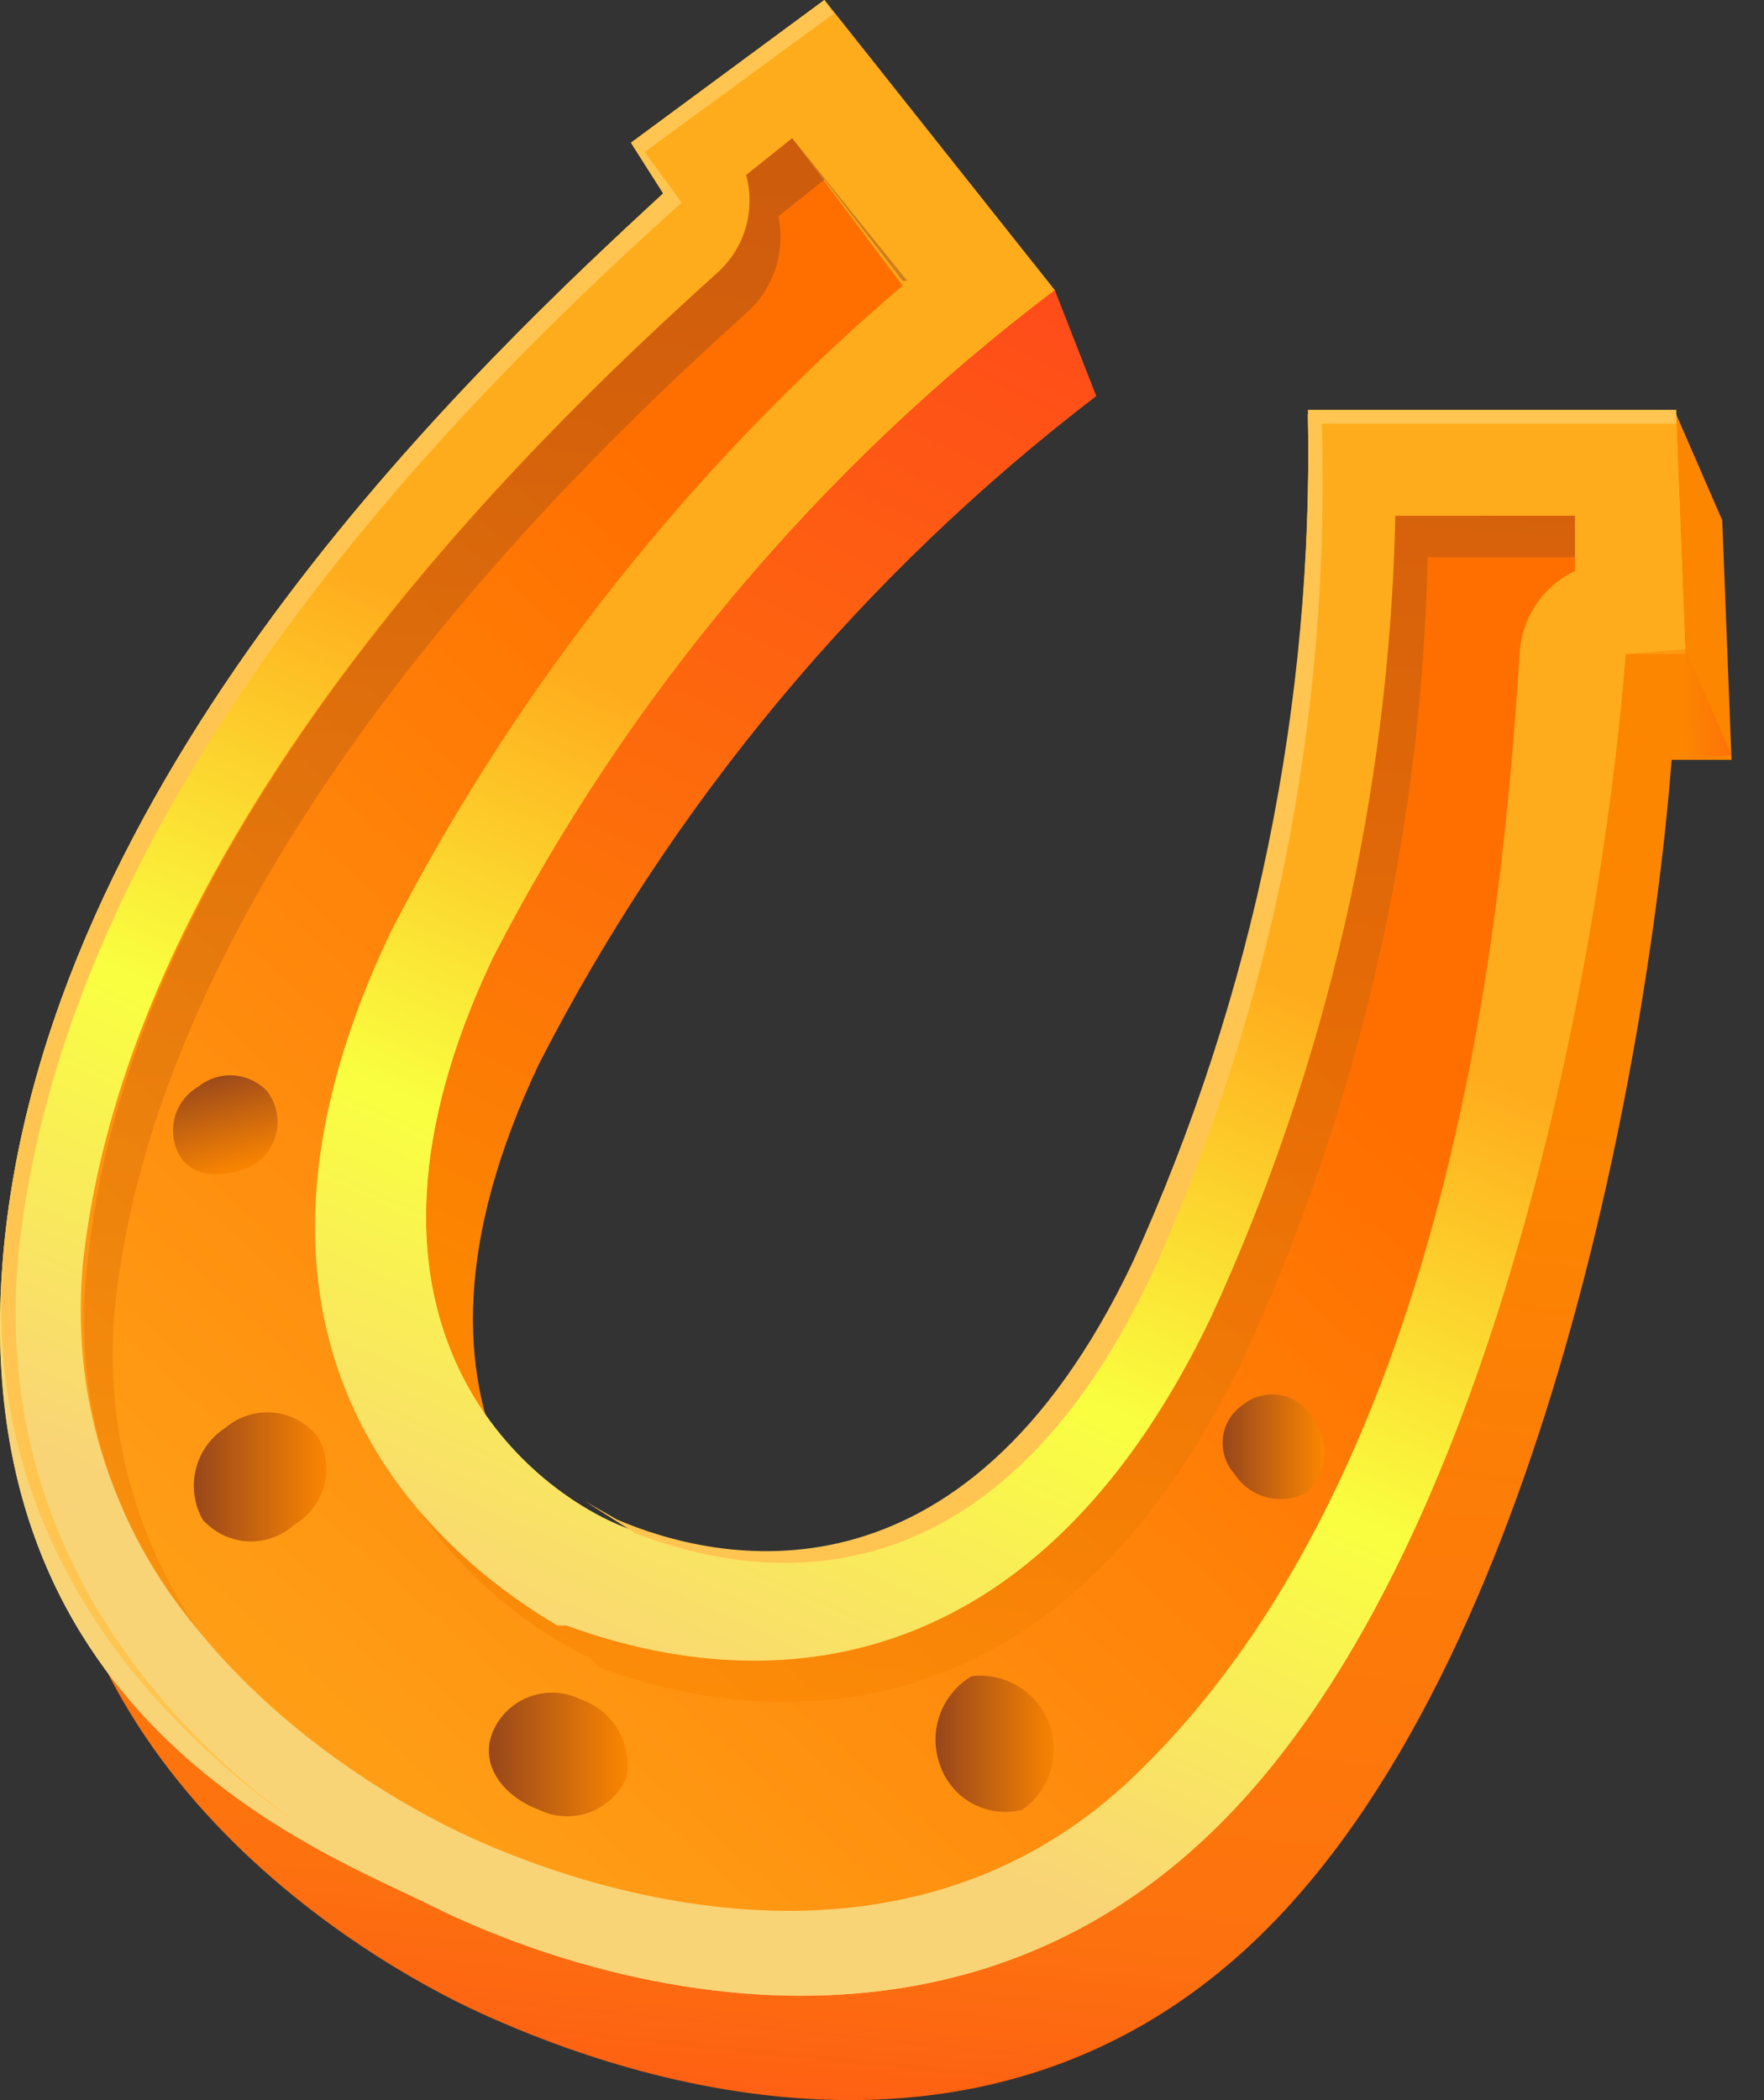 <svg width="21" height="25" viewBox="0 0 21 25" fill="none" xmlns="http://www.w3.org/2000/svg">
<rect x="0" y="0" width="21" height="25" fill="#333333" stroke="none"/>
<path d="M19.9 9.045H20.613L20.503 6.194L19.955 4.933C19.955 4.933 16.392 11.511 14.034 16.335C11.677 21.159 9.046 19.898 7.895 19.405C6.744 18.912 4.387 16.938 6.415 12.663C8.008 9.553 10.274 6.838 13.048 4.714L12.555 3.453L8.059 2.96L8.443 3.563C6.305 5.536 1.153 10.36 0.604 16.061C0.056 20.885 4.387 23.352 5.702 23.955C7.018 24.558 11.623 26.422 15.076 22.968C18.53 19.515 19.681 11.95 19.9 9.045Z" fill="url(#paint0_linear_1_853)"/>
<path style="mix-blend-mode:multiply" d="M6.416 12.664C4.388 16.939 6.799 18.803 7.896 19.406C8.32 19.568 8.761 19.678 9.211 19.735L9.486 22.75C7.896 22.585 5.265 20.557 4.662 20.283C4.059 20.009 0.057 20.886 0.605 16.062C1.153 10.361 6.306 5.537 8.444 3.564L8.06 2.961L12.555 3.454L13.049 4.715C10.275 6.839 8.009 9.554 6.416 12.664V12.664Z" fill="url(#paint1_linear_1_853)"/>
<path d="M19.352 7.784H20.065L19.955 4.934H15.57C15.643 8.427 14.931 11.893 13.487 15.075C11.459 19.351 8.498 18.638 7.347 18.145C6.196 17.651 3.839 15.678 5.867 11.402C7.471 8.284 9.757 5.567 12.555 3.453L9.814 0L7.512 1.699L7.895 2.302C5.758 4.276 0.66 9.045 0.057 14.746C-0.546 20.447 3.839 22.037 5.155 22.694C6.47 23.352 11.075 25.161 14.528 21.708C17.982 18.254 19.133 10.689 19.352 7.784Z" fill="url(#paint2_linear_1_853)"/>
<path style="mix-blend-mode:screen" d="M19.352 7.784H20.065L19.955 4.934H15.57C15.643 8.427 14.931 11.893 13.487 15.075C11.459 19.351 8.498 18.638 7.347 18.145C6.196 17.651 3.839 15.678 5.867 11.402C7.471 8.284 9.757 5.567 12.555 3.453L9.814 0L7.512 1.699L7.895 2.302C5.758 4.276 0.66 9.045 0.057 14.746C-0.546 20.447 3.839 22.037 5.155 22.694C6.47 23.352 11.075 25.161 14.528 21.708C17.982 18.254 19.133 10.689 19.352 7.784Z" fill="url(#paint3_linear_1_853)"/>
<g style="mix-blend-mode:screen">
<g style="mix-blend-mode:screen">
<path d="M7.348 18.09L6.964 17.871L7.567 18.254C8.718 18.693 11.678 19.46 13.706 15.184C15.148 12.004 15.842 8.534 15.735 5.043H19.956V4.879H15.57C15.643 8.373 14.931 11.838 13.487 15.02C11.459 19.296 8.499 18.583 7.348 18.09Z" fill="#FFC550"/>
</g>
<g style="mix-blend-mode:screen">
<path d="M0.221 14.91C0.824 9.209 5.922 4.385 8.115 2.412L7.676 1.809L9.924 0.164L9.814 0L7.512 1.699L7.896 2.302C5.758 4.276 0.66 9.045 0.057 14.746C-0.327 18.309 1.866 20.556 3.62 21.762C1.921 20.556 -0.108 18.309 0.221 14.91Z" fill="#FFC550"/>
</g>
</g>
<path d="M8.882 2.084C8.938 2.287 8.937 2.502 8.879 2.705C8.821 2.908 8.708 3.091 8.553 3.235C6.799 4.824 1.592 9.594 0.989 15.02C0.605 19.132 4.332 21.27 5.484 21.818C6.635 22.366 10.691 23.956 13.597 21.05C17.488 17.213 17.927 10.142 18.091 7.785C18.101 7.576 18.168 7.374 18.284 7.2C18.399 7.026 18.56 6.887 18.749 6.798V6.14H16.611C16.542 9.436 15.795 12.683 14.419 15.678C11.897 20.941 7.95 19.79 6.744 19.351H6.635C5.538 18.693 2.14 16.336 4.661 11.074C6.174 8.146 8.241 5.54 10.746 3.399L9.43 1.645L8.882 2.084Z" fill="url(#paint4_linear_1_853)"/>
<g style="mix-blend-mode:multiply">
<g style="mix-blend-mode:multiply">
<path style="mix-blend-mode:multiply" opacity="0.5" d="M9.431 1.645L8.883 2.083C8.939 2.287 8.938 2.502 8.88 2.705C8.822 2.908 8.709 3.091 8.554 3.234C6.8 4.824 1.592 9.593 1.044 15.02C0.945 15.802 1.011 16.597 1.237 17.352C1.464 18.107 1.846 18.807 2.359 19.405C1.578 18.266 1.229 16.887 1.373 15.513C1.976 10.086 7.183 5.262 8.883 3.728C9.043 3.587 9.162 3.406 9.23 3.204C9.297 3.002 9.31 2.785 9.266 2.576L9.815 2.138L10.746 3.344H10.801L9.431 1.645ZM18.75 6.14H16.612C16.542 9.436 15.796 12.682 14.419 15.678C11.898 20.94 7.951 19.789 6.745 19.351H6.635C6.012 18.992 5.456 18.528 4.991 17.98C5.504 18.73 6.203 19.334 7.019 19.734L7.128 19.844C8.28 20.282 12.281 21.433 14.803 16.171C16.179 13.175 16.926 9.929 16.996 6.633H18.75V6.14Z" fill="url(#paint5_linear_1_853)"/>
</g>
</g>
<path style="mix-blend-mode:multiply" d="M5.868 20.611C5.909 20.516 5.969 20.43 6.044 20.359C6.12 20.288 6.209 20.233 6.306 20.197C6.404 20.161 6.507 20.145 6.611 20.15C6.714 20.156 6.816 20.182 6.909 20.228C7.098 20.291 7.257 20.419 7.358 20.591C7.459 20.762 7.494 20.964 7.457 21.16C7.416 21.255 7.356 21.34 7.28 21.412C7.205 21.483 7.116 21.538 7.019 21.574C6.921 21.61 6.818 21.626 6.714 21.62C6.61 21.615 6.509 21.589 6.416 21.543C5.977 21.379 5.703 20.995 5.868 20.611Z" fill="url(#paint6_linear_1_853)"/>
<path style="mix-blend-mode:multiply" d="M2.413 18.09C2.31 17.907 2.281 17.691 2.332 17.487C2.383 17.283 2.51 17.107 2.687 16.994C2.766 16.927 2.857 16.877 2.955 16.847C3.053 16.817 3.157 16.806 3.259 16.816C3.361 16.826 3.46 16.857 3.55 16.907C3.641 16.956 3.72 17.023 3.784 17.103C3.884 17.278 3.911 17.485 3.86 17.68C3.809 17.875 3.683 18.042 3.51 18.145C3.435 18.214 3.346 18.268 3.25 18.303C3.154 18.338 3.052 18.353 2.95 18.348C2.848 18.343 2.748 18.317 2.656 18.273C2.563 18.229 2.481 18.166 2.413 18.09V18.09Z" fill="url(#paint7_linear_1_853)"/>
<path style="mix-blend-mode:multiply" d="M12.171 21.543C11.968 21.595 11.752 21.567 11.569 21.465C11.386 21.363 11.248 21.195 11.185 20.995C11.119 20.804 11.121 20.596 11.191 20.406C11.261 20.216 11.394 20.056 11.568 19.953C11.762 19.931 11.958 19.974 12.124 20.076C12.291 20.177 12.419 20.331 12.488 20.514C12.557 20.696 12.564 20.896 12.506 21.083C12.449 21.269 12.331 21.431 12.171 21.543V21.543Z" fill="url(#paint8_linear_1_853)"/>
<path style="mix-blend-mode:multiply" d="M2.14 13.759C2.06 13.621 2.039 13.457 2.08 13.303C2.121 13.149 2.221 13.017 2.359 12.937C2.478 12.84 2.629 12.792 2.781 12.802C2.934 12.812 3.077 12.88 3.182 12.992C3.232 13.059 3.268 13.136 3.288 13.218C3.307 13.299 3.309 13.384 3.293 13.467C3.278 13.549 3.245 13.628 3.198 13.697C3.15 13.766 3.089 13.825 3.017 13.869C2.688 14.033 2.305 14.033 2.14 13.759Z" fill="url(#paint9_linear_1_853)"/>
<path style="mix-blend-mode:multiply" d="M15.57 17.76C15.423 17.843 15.251 17.866 15.088 17.825C14.925 17.785 14.783 17.683 14.693 17.541C14.64 17.482 14.602 17.413 14.579 17.337C14.556 17.262 14.549 17.183 14.559 17.105C14.57 17.027 14.597 16.952 14.639 16.885C14.681 16.819 14.737 16.762 14.802 16.719C14.865 16.669 14.937 16.633 15.015 16.615C15.093 16.596 15.174 16.594 15.252 16.61C15.33 16.625 15.404 16.658 15.469 16.705C15.533 16.753 15.586 16.813 15.625 16.883C15.725 17.011 15.775 17.17 15.765 17.332C15.755 17.494 15.685 17.647 15.57 17.76V17.76Z" fill="url(#paint10_linear_1_853)"/>
<path style="mix-blend-mode:multiply" opacity="0.5" d="M20.065 7.729L20.613 8.99L19.901 9.045L19.352 7.784L20.065 7.729Z" fill="url(#paint11_linear_1_853)"/>
<defs>
<linearGradient id="paint0_linear_1_853" x1="9.189" y1="26.356" x2="11.546" y2="3.163" gradientUnits="userSpaceOnUse">
<stop stop-color="#FE5615"/>
<stop offset="0.16" stop-color="#FD720F"/>
<stop offset="0.6" stop-color="#FC8600"/>
<stop offset="1" stop-color="#FC8600"/>
</linearGradient>
<linearGradient id="paint1_linear_1_853" x1="12.961" y1="2.363" x2="6.46" y2="15.673" gradientUnits="userSpaceOnUse">
<stop stop-color="#FF471C"/>
<stop offset="1" stop-color="#FC8600"/>
</linearGradient>
<linearGradient id="paint2_linear_1_853" x1="19.341" y1="3.771" x2="2.973" y2="19.345" gradientUnits="userSpaceOnUse">
<stop stop-color="#FFAC1C"/>
<stop offset="0.99" stop-color="#F9D477"/>
</linearGradient>
<linearGradient id="paint3_linear_1_853" x1="14.907" y1="1.381" x2="5.209" y2="23.248" gradientUnits="userSpaceOnUse">
<stop offset="0.39" stop-color="#FFAC1C"/>
<stop offset="0.62" stop-color="#F9FF40"/>
<stop offset="0.85" stop-color="#F9D477"/>
</linearGradient>
<linearGradient id="paint4_linear_1_853" x1="0.649" y1="23.364" x2="12.741" y2="9.906" gradientUnits="userSpaceOnUse">
<stop stop-color="#FFAC1C"/>
<stop offset="1" stop-color="#FF6F00"/>
</linearGradient>
<linearGradient id="paint5_linear_1_853" x1="10.713" y1="1.206" x2="9.058" y2="20.688" gradientUnits="userSpaceOnUse">
<stop stop-color="#98471C"/>
<stop offset="1" stop-color="#FC8600"/>
</linearGradient>
<linearGradient id="paint6_linear_1_853" x1="5.829" y1="20.891" x2="7.479" y2="20.891" gradientUnits="userSpaceOnUse">
<stop stop-color="#98471C"/>
<stop offset="1" stop-color="#FC8600"/>
</linearGradient>
<linearGradient id="paint7_linear_1_853" x1="2.304" y1="17.585" x2="3.899" y2="17.585" gradientUnits="userSpaceOnUse">
<stop stop-color="#98471C"/>
<stop offset="1" stop-color="#FC8600"/>
</linearGradient>
<linearGradient id="paint8_linear_1_853" x1="11.152" y1="20.732" x2="12.615" y2="20.732" gradientUnits="userSpaceOnUse">
<stop stop-color="#98471C"/>
<stop offset="1" stop-color="#FC8600"/>
</linearGradient>
<linearGradient id="paint9_linear_1_853" x1="2.496" y1="12.778" x2="2.836" y2="13.957" gradientUnits="userSpaceOnUse">
<stop stop-color="#98471C"/>
<stop offset="1" stop-color="#FC8600"/>
</linearGradient>
<linearGradient id="paint10_linear_1_853" x1="14.567" y1="17.234" x2="15.756" y2="17.234" gradientUnits="userSpaceOnUse">
<stop stop-color="#98471C"/>
<stop offset="1" stop-color="#FC8600"/>
</linearGradient>
<linearGradient id="paint11_linear_1_853" x1="20.904" y1="8.343" x2="19.457" y2="8.398" gradientUnits="userSpaceOnUse">
<stop stop-color="#FF471C"/>
<stop offset="0.6" stop-color="#FC8600"/>
<stop offset="1" stop-color="#FC8600"/>
</linearGradient>
</defs>
</svg>
